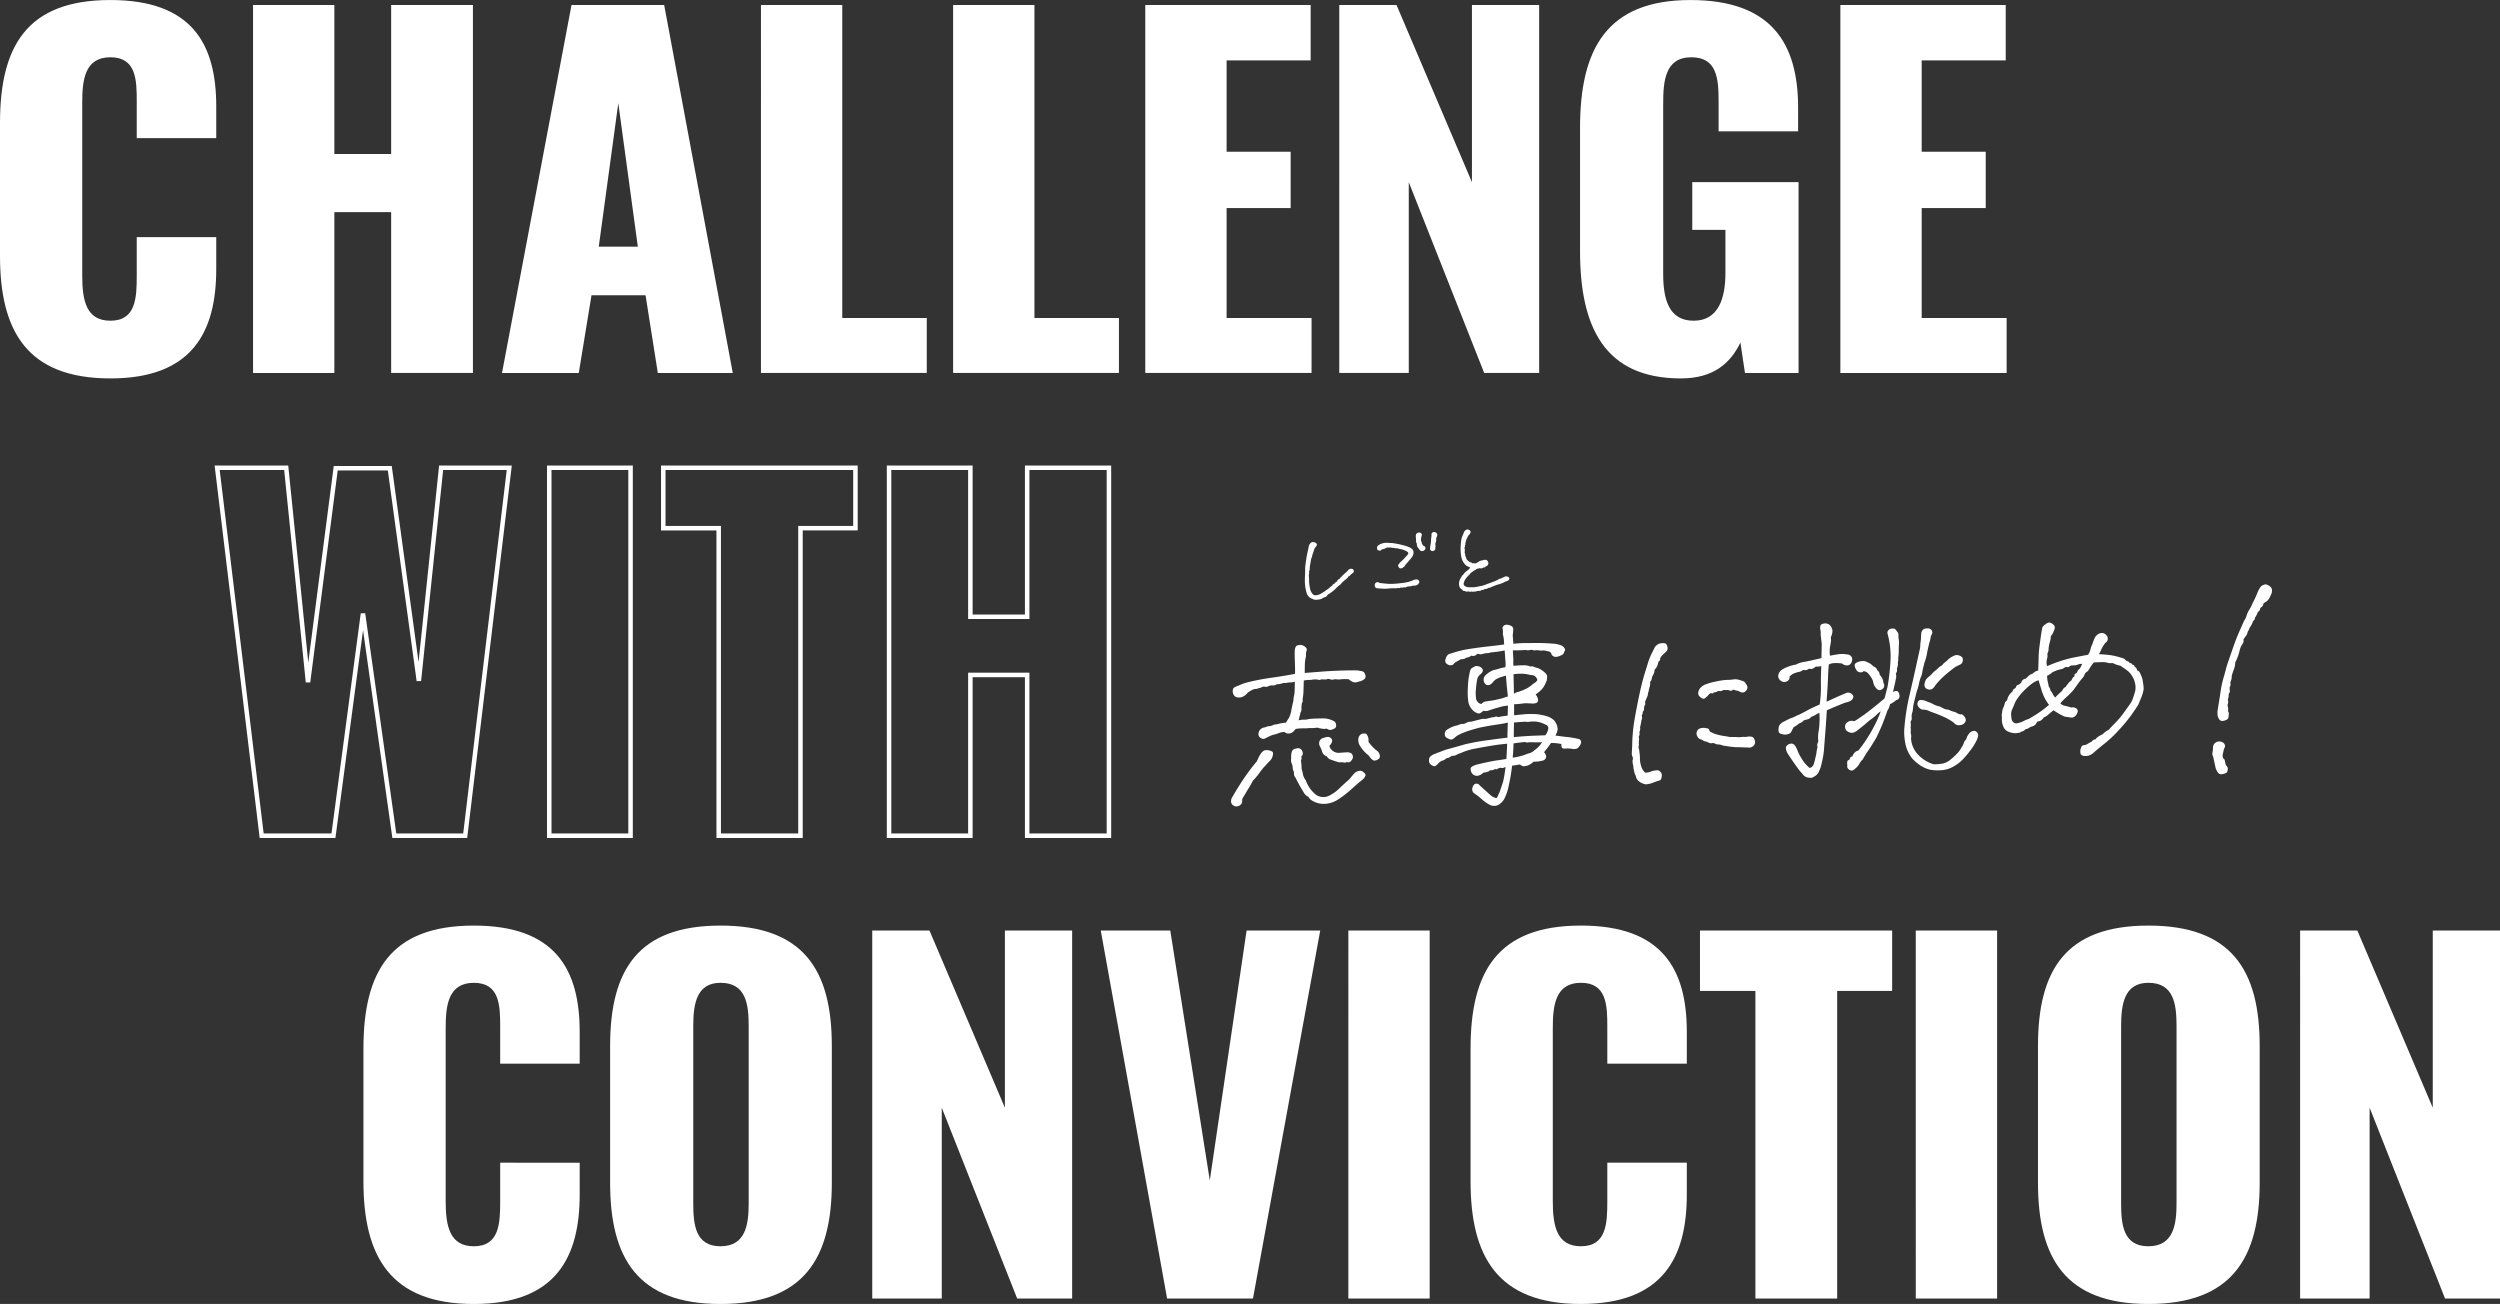 <svg id="text" xmlns="http://www.w3.org/2000/svg" xmlns:xlink="http://www.w3.org/1999/xlink" width="556" height="290" viewBox="0 0 556 290">
  <rect x="0" y="0" width="556" height="290" fill="#333333" stroke="none"/>
  <defs>
    <clipPath id="clip-path">
      <rect id="長方形_1143" data-name="長方形 1143" width="236.803" height="66.299" transform="translate(0 0)" fill="#fff" stroke="#707070" stroke-width="1" opacity="0.8"/>
    </clipPath>
  </defs>
  <g id="catch">
    <path id="パス_39" data-name="パス 39" d="M32.392-47.2c18.287,0,23.541-10.406,23.541-24.348v-7.072H38.252v8.587c0,4.95-.2,10-5.86,10-5.355,0-6.264-4.445-6.264-10v-38.492c0-4.95.505-10.1,6.264-10.1s5.86,5.051,5.86,9.8v8.183H55.933v-7.072c0-13.942-5.456-23.64-23.541-23.64C13.7-131.36,7.84-120.954,7.84-103.981v29.5C7.84-57.913,13.7-47.2,32.392-47.2Zm31.725-1.212H82.2V-84.18H94.832v35.764h18.186v-81.832H94.832v33.137H82.2v-33.137H64.117Zm55.368,0H136.56l2.829-17.276h12.023l2.728,17.276h16.671l-15.256-81.832H134.943ZM141.005-76.5l4.345-31.925L149.694-76.5Zm36.07,28.086h36.878V-60.641H195.16v-69.608H177.075Zm42.738,0h36.878V-60.641H237.9v-69.608H219.813Zm42.738,0H299.53V-60.641H280.637V-85.089h14.246V-97.617H280.637v-20.307h18.692v-12.325H262.551Zm43.142,0h15.458V-90.848l16.772,42.432h12.225v-81.832H335.2v39.4l-16.772-39.4H305.694ZM381.672-47.2c7.174,0,11.013-3.334,13.236-7.981l1.01,6.769h11.922V-90.848H384.2V-80.24h7.376v9.6c0,5.557-1.516,10.608-7.073,10.608s-6.769-4.849-6.769-10.406v-37.885c0-4.95.4-10.3,6.264-10.3,5.658,0,6.062,4.647,6.062,9.8v6.668H407.74v-5.253c0-14.245-5.86-23.944-23.946-23.944-18.692,0-24.552,11.012-24.552,28.389v27.48C359.242-58.62,364.7-47.2,381.672-47.2Zm35.464-1.212h36.979V-60.641H435.221V-85.089h14.246V-97.617H435.221v-20.307h18.692v-12.325H417.136Z" transform="translate(-7.84 131.36)" fill="#fff"/>
    <path id="パス_40" data-name="パス 40" d="M32.392-47.2c18.287,0,23.541-10.406,23.541-24.348v-7.072H38.252v8.587c0,4.95-.2,10-5.86,10-5.355,0-6.264-4.445-6.264-10v-38.492c0-4.95.505-10.1,6.264-10.1s5.86,5.051,5.86,9.8v8.183H55.933v-7.072c0-13.942-5.456-23.64-23.541-23.64C13.7-131.36,7.84-120.954,7.84-103.981v29.5C7.84-57.913,13.7-47.2,32.392-47.2Zm54.862,0c18.49,0,24.754-10.1,24.754-26.974v-30.409c0-16.872-6.264-26.772-24.754-26.772-18.389,0-24.552,9.9-24.552,26.772v30.409C62.7-57.307,68.866-47.2,87.254-47.2Zm0-12.831c-5.658,0-6.062-4.95-6.062-9.6v-39.4c0-4.849.707-9.6,6.062-9.6,5.658,0,6.264,4.748,6.264,9.6v39.4C93.518-64.985,92.912-60.034,87.254-60.034ZM121-48.416h15.458V-90.848l16.772,42.432h12.225v-81.832H150.5v39.4l-16.772-39.4H121Zm65.572,0h19.1l14.953-81.832H204.254L196.07-74.683l-8.79-55.565H171.821Zm40.313,0h18.085v-81.832H226.886Zm51.73,1.212c18.287,0,23.541-10.406,23.541-24.348v-7.072H284.476v8.587c0,4.95-.2,10-5.86,10-5.355,0-6.264-4.445-6.264-10v-38.492c0-4.95.505-10.1,6.264-10.1s5.86,5.051,5.86,9.8v8.183h17.681v-7.072c0-13.942-5.456-23.64-23.541-23.64-18.692,0-24.552,10.406-24.552,27.379v29.5C254.064-57.913,259.924-47.2,278.616-47.2Zm38.8-1.212H335.6v-68.4h12.225v-13.437H305.087v13.437h12.326Zm35.666,0h18.085v-81.832H353.079ZM404.81-47.2c18.49,0,24.754-10.1,24.754-26.974v-30.409c0-16.872-6.264-26.772-24.754-26.772-18.389,0-24.552,9.9-24.552,26.772v30.409C380.258-57.307,386.421-47.2,404.81-47.2Zm0-12.831c-5.658,0-6.062-4.95-6.062-9.6v-39.4c0-4.849.707-9.6,6.062-9.6,5.658,0,6.264,4.748,6.264,9.6v39.4C411.074-64.985,410.468-60.034,404.81-60.034Zm33.746,11.618h15.459V-90.848l16.772,42.432h12.225v-81.832H468.058v39.4l-16.772-39.4H438.556Z" transform="translate(72.989 337.204)" fill="#fff"/>
    <path id="パス_41" data-name="パス 41" d="M14.222-47.768H30.185l6.567-49.4,6.971,49.4H59.486l9.8-81.832H54.131L49.18-82.218,42.714-129.5H30.69L24.527-81.915,19.677-129.6H4.32Zm63.956,0H96.263V-129.6H78.177Zm37.686,0H134.05v-68.4h12.225V-129.6H103.537v13.437h12.326Zm37.888,0h18.085V-83.531h12.629v35.764h18.186V-129.6H184.467v33.137H171.837V-129.6H153.752Z" transform="translate(43.975 233.633)" fill="none" stroke="#fff" stroke-width="1"/>
  </g>
  <g id="text-2" data-name="text" transform="translate(271.635 115.777)" clip-path="url(#clip-path)">
    <path id="パス_32" data-name="パス 32" d="M15.682,8.59q.089-.89.111-2.582T15.9,3.383q.133-.89.578-1.068a2.982,2.982,0,0,1,.8-.089,1.885,1.885,0,0,1,1.09.6.67.67,0,0,1,.156.757,2.6,2.6,0,0,0-.178,1.135,9.5,9.5,0,0,0-.334,1.58q-.067.645-.156,2.2,2.09-.045,3.558-.089t3.714-.022q2.246.022,4.426.156.578.134.89.2a1.246,1.246,0,0,1,.511.223,1.345,1.345,0,0,1,.334.734.78.78,0,0,1-.311.89,2.365,2.365,0,0,1-.89.4q-.445.089-.845.178a1.307,1.307,0,0,1-.934-.178,3.9,3.9,0,0,1-.756-.579q-.8-.089-1.134-.089t-.8.022a2.846,2.846,0,0,1-.823-.067,2.189,2.189,0,0,0-.689.022,1.153,1.153,0,0,1-.734-.111.847.847,0,0,0-.756,0,4.346,4.346,0,0,1-.778-.045.911.911,0,0,0-.4,0q-.2.045-.423.089a3.455,3.455,0,0,0-1.334-.178,3.666,3.666,0,0,1-.956.045,4.652,4.652,0,0,0-1.179.089q-.044.712-.156,1.981a13.316,13.316,0,0,1-.222,1.714,2.389,2.389,0,0,0-.089.734.63.63,0,0,1-.2.512,8.224,8.224,0,0,0-.178,1.358,1.042,1.042,0,0,1-.222.69l-.534,1.78a4.329,4.329,0,0,1,1.2-.089,3.6,3.6,0,0,0,1.112-.089q.756-.045,1.512-.022l1.534.045a4.8,4.8,0,0,1,1.512.289A4.157,4.157,0,0,1,24,19.718a1.436,1.436,0,0,1,.2,1,.68.68,0,0,1-.423.49l-.556.2a.856.856,0,0,1-.511.022,1.465,1.465,0,0,1-.489-.223.522.522,0,0,0-.534-.022q-.623-.089-.89-.156t-.845-.245a5.273,5.273,0,0,1-1.156.045,5.623,5.623,0,0,0-.845-.022,10.193,10.193,0,0,1-1.112-.022,10.259,10.259,0,0,0-1.646.045,5.3,5.3,0,0,1-.667.645,1.584,1.584,0,0,1-.867.289,1.232,1.232,0,0,1-1-.4,3.922,3.922,0,0,0-1.29.2,5.83,5.83,0,0,1-1.023.267,4.191,4.191,0,0,0-.979.289q-.756.312-1.023.445a.855.855,0,0,1-.534.089,1.134,1.134,0,0,1-.534-.267.935.935,0,0,1-.4-.957,1.449,1.449,0,0,1,.534-.957,1.655,1.655,0,0,1,1.067-.356,1.706,1.706,0,0,1,.778-.2,2.389,2.389,0,0,0,.867-.178,2.174,2.174,0,0,1,.934-.156q.623-.134.89-.178t1.156-.089q.445-.623.756-1.09a5.63,5.63,0,0,0,.6-1.647q.289-1.179.556-1.981a4.764,4.764,0,0,1,.178-1.09,4.322,4.322,0,0,0,.178-.823q.133-1.291.178-2.359a4.01,4.01,0,0,1-1.023.111,3.145,3.145,0,0,0-.756.045,1.647,1.647,0,0,1-.712-.022,4.293,4.293,0,0,1-1.557.223,1.106,1.106,0,0,1-.8.223,1.987,1.987,0,0,0-1.023.089,1,1,0,0,1-.8.111.994.994,0,0,0-.756.067,1.5,1.5,0,0,1-.756.178.863.863,0,0,1-.534.134.992.992,0,0,0-.489.045,3.973,3.973,0,0,0-.734.312q-.423.223-.645.356a2.8,2.8,0,0,1-1.379.935,2.079,2.079,0,0,1-1.09-.022,1.066,1.066,0,0,1-.712-.668,1.691,1.691,0,0,1-.111-.957.832.832,0,0,1,.445-.623,7.254,7.254,0,0,1,1.112-.4,9.331,9.331,0,0,1,2-.579,51.005,51.005,0,0,1,5.2-.712Q13.058,8.946,15.682,8.59Zm.445,18.382a1.563,1.563,0,0,1-.133.979,11.752,11.752,0,0,1,.044,1.825,6.179,6.179,0,0,1,.245,1.246,3.362,3.362,0,0,0,.556,1.335,7.162,7.162,0,0,0,1.735,2.982,2.844,2.844,0,0,0,3.247.712,8.566,8.566,0,0,0,2.357-1.491q1.156-1,2.357-1.936.4-.445.667-.734t.578-.579a1.8,1.8,0,0,1,.912-.4,1.007,1.007,0,0,1,.912.178,4.938,4.938,0,0,1,.489.512q.178.223-.044.6a2.065,2.065,0,0,1-.511.6q-.289.223-.867.623-.845.668-2.068,1.647a23.159,23.159,0,0,1-2.691,1.847,6.043,6.043,0,0,1-3.024.89A5.007,5.007,0,0,1,17.95,36.9a2.052,2.052,0,0,1-.712-.846A2.28,2.28,0,0,1,16.171,34.9a35.051,35.051,0,0,1-1.557-3.2,1.334,1.334,0,0,1-.289-.579,2.749,2.749,0,0,1-.022-.8,1.7,1.7,0,0,1-.222-.912,2.813,2.813,0,0,0-.222-1.09,2,2,0,0,1,0-1.024,4.454,4.454,0,0,1,.178-1.38,1.052,1.052,0,0,1,.979-.712,1.094,1.094,0,0,1,1.112.2,1.257,1.257,0,0,1,.356.89A.7.7,0,0,1,16.127,26.973Zm-11.075,4.9a16.293,16.293,0,0,1-.89,1.424q-.356.49-.667.979T2.65,35.518a1.222,1.222,0,0,0-.178.69,1,1,0,0,1-.311.734,1.471,1.471,0,0,1-.8.4,1.248,1.248,0,0,1-1.023-.356Q-.2,36.542.115,35.563q1.468-2.314,3-4.34A43.993,43.993,0,0,1,6.164,27.6q.267-.49.467-.868a5.757,5.757,0,0,1,.445-.712,2.946,2.946,0,0,1,.556-.579,1.152,1.152,0,0,1,.734-.245,2.384,2.384,0,0,1,.756.111,2.5,2.5,0,0,1,.6.289q.267.178.067.89A2.138,2.138,0,0,1,9.1,27.6q-.979.935-1.446,1.4a14.6,14.6,0,0,0-1.067,1.224A16.487,16.487,0,0,1,5.052,31.869Zm17.435-6.9a1.99,1.99,0,0,0,.734,1.2,2.121,2.121,0,0,0,1.446.467q.845-.022,1.69-.022a1.633,1.633,0,0,1,.956.312,1.294,1.294,0,0,1,.267.69q.067.467-.6,1.09a.632.632,0,0,1-.578.134.573.573,0,0,0-.445,0,.521.521,0,0,1-.423,0,4.306,4.306,0,0,0-1.134-.089q-1.423-.534-1.89-.757a1.62,1.62,0,0,1-.734-.712,1.668,1.668,0,0,1-1.023-1.291,5.965,5.965,0,0,0-.378-1,1.454,1.454,0,0,1-.067-1.09,1.174,1.174,0,0,1,.979-.757,3.787,3.787,0,0,1,.956-.178.988.988,0,0,1,.667.312.728.728,0,0,1,.222.757A2.011,2.011,0,0,1,22.487,24.97Zm7.428-2.314q.8-.089.979.2a3.2,3.2,0,0,1,.289.6,2.639,2.639,0,0,1,.022,1.068,9.184,9.184,0,0,0,1.779,2.092,1.379,1.379,0,0,1,.556.935.817.817,0,0,1-.222.868,1.94,1.94,0,0,1-.734.334.8.8,0,0,1-.734-.2,4.59,4.59,0,0,1-.778-1A7.548,7.548,0,0,1,29.159,25.1a2.493,2.493,0,0,1-.133-1.513A1.338,1.338,0,0,1,29.915,22.655Zm26.019.045q-2.268.49-3.136.779t-1.468.556a3.28,3.28,0,0,0-1,.668q-.623.4-.934.267a5.425,5.425,0,0,1-.734-.4.846.846,0,0,1-.423-.757,1.416,1.416,0,0,1,.311-.89A6.067,6.067,0,0,1,51.264,21.9a2.157,2.157,0,0,1,1.334-.223q.489-.178.778-.312a1.68,1.68,0,0,1,.823-.089q.845-.178,1.2-.245t.912-.178a2.411,2.411,0,0,1,.8-.067,1.741,1.741,0,0,0,.556,0q.311-.045.8-.156a4.4,4.4,0,0,1,.979-.111.8.8,0,0,1,.845.045,18.645,18.645,0,0,1,2.135-.223q.089-1.068.178-2.225a8.8,8.8,0,0,0-1.579.178q-.556.134-.979.223t-1.4.356q-1.067.356-1.468.089a5.572,5.572,0,0,0-.689.445.8.8,0,0,1-.823,0,2.247,2.247,0,0,1-.845-.579,3.538,3.538,0,0,1-.979-2.136,15.075,15.075,0,0,1,0-2.314q.089-1.157.267-2.314a12.343,12.343,0,0,1,.534-2.181.955.955,0,0,1,.489-.579q.356-.178.756-.356a2.835,2.835,0,0,1,.689.111,1.266,1.266,0,0,1,.712.512.647.647,0,0,1,.022.8,1.511,1.511,0,0,1-.534.534,1.925,1.925,0,0,0-.623.8,12.765,12.765,0,0,0-.311,1.358q-.089.556-.178,1.179a7.3,7.3,0,0,0-.089.957q0,.334.022.8a1.526,1.526,0,0,0,.156.69,2.819,2.819,0,0,0,.311.423,1.386,1.386,0,0,0,.667.334,1.688,1.688,0,0,1,.867-.49q.378-.045,1.846-.178.623-.089,1.468-.267a4.443,4.443,0,0,0,1-.223,2.862,2.862,0,0,1,.778-.178q0-.445-.067-1.447t-.111-3.227l-1.156.267a6.141,6.141,0,0,0-1.2.49,2.82,2.82,0,0,0-.511.445,3.948,3.948,0,0,1-.578.512.973.973,0,0,1-.756.178.857.857,0,0,1-.645-.512,1.39,1.39,0,0,1,.378-1.758,5.374,5.374,0,0,1,1.757-1,8.082,8.082,0,0,0,1.134-.223,11.371,11.371,0,0,1,1.534-.267,4.809,4.809,0,0,0,.089-1.513q0-.89-.044-2.225a20.18,20.18,0,0,1-2.09.223q-.445.045-.756.045a2.284,2.284,0,0,0-.712.134,4.354,4.354,0,0,0-1.334.111,1.491,1.491,0,0,1-1.112-.111,4.813,4.813,0,0,1-.689.423,1.022,1.022,0,0,1-.734-.067,2.307,2.307,0,0,1-1.156.4,1.69,1.69,0,0,1-1.2.267q-.8.4-1.134.556a1.584,1.584,0,0,0-.556.423A.792.792,0,0,1,50.4,8.5a1.363,1.363,0,0,1-.845-.334.807.807,0,0,1-.334-.823,2.356,2.356,0,0,1,.4-.935,1.052,1.052,0,0,1,.667-.467q.445-.111.867-.223t.845-.2q.423-.089,1.312-.267,1.957-.267,5.293-.49,2.491-.134,3.87-.267,0-.935-.022-1.291a8.3,8.3,0,0,0-.156-1.024,3.6,3.6,0,0,0,0-1.38.919.919,0,0,1,.89-.668,2.457,2.457,0,0,1,1.045.312.77.77,0,0,1,.445.734,12.284,12.284,0,0,1-.2,1.447q.044.757.044,1.825.89-.045,2.046-.045l3.914.178q1.646.134,3.291.356a7.492,7.492,0,0,1,1.357.423,1.538,1.538,0,0,1,.667.6q.245.4.089.623a2.377,2.377,0,0,0-.267.512.756.756,0,0,1-.511.423,3.019,3.019,0,0,1-1.156.334,1.067,1.067,0,0,1-1.067-.6.841.841,0,0,0-.4-.623q-.712-.223-1.245-.356A3.559,3.559,0,0,1,70.1,6.209a2.625,2.625,0,0,0-1.045-.022,1.346,1.346,0,0,0-.934-.156,1.616,1.616,0,0,1-.934-.067q-.667.045-2.624-.045H64.34V8.012A7.424,7.424,0,0,0,64.3,9.347q1.29-.045,2.179,0a3.44,3.44,0,0,1,1.557.356,1.224,1.224,0,0,1,.867.134,1.949,1.949,0,0,0,.778.267,6.227,6.227,0,0,1,1.512,1.113q.489.534.467.823t-.156,1q-.222.445-.467.89a4.036,4.036,0,0,1-.6.823,5.125,5.125,0,0,1-.689.623q-.334.245-.867.6a2.277,2.277,0,0,1,.489,1.2.669.669,0,0,1-.378.668,2.7,2.7,0,0,1-1.357.045q-.89-.089-1.468-.089a17.228,17.228,0,0,1-2.179.089q-.044.979-.133,2.448.8-.045,1.913-.089a17.42,17.42,0,0,1,3.447.156q.867.2,1.379.356a8.281,8.281,0,0,1,.823.289,3.512,3.512,0,0,1,1.334.979,3.212,3.212,0,0,1,.512,1.046,3.687,3.687,0,0,1,.111.846,3.739,3.739,0,0,1-.578,1.4q1.868.356,2.624.467t1.646.334q.712.178.979.267a.579.579,0,0,1,.356.467.8.8,0,0,1-.044.6q-.133.223-.4.579a1.732,1.732,0,0,1-.511.423,1.984,1.984,0,0,1-1.134,0,7,7,0,0,0-1.49-.134q-.645.022-.756-.334a1.294,1.294,0,0,1-.022-.712,10.406,10.406,0,0,0-2.313-.356q-.534.712-.89,1.113t-.756.846q.623.8.334,1.291a1.024,1.024,0,0,1-.667.556q-.378.067-1.09.156H67.632a4.177,4.177,0,0,1-1.2.734,5.016,5.016,0,0,1-.845.156q-.356.089-1.023-.445-1.023.134-1.735.178a43.017,43.017,0,0,1-1.067,4.718,10.057,10.057,0,0,1-1.134,2.693,3.685,3.685,0,0,1-1.09,1.024,2.107,2.107,0,0,1-1.223.289,2.235,2.235,0,0,1-1.223-.49,7.987,7.987,0,0,1-1.312-1.068q-.734-.712-1.045-.957t-.8-.645a1.2,1.2,0,0,1-.133-1.224q.267-.69.756-.757a.868.868,0,0,1,.845.423l2.224,2.225a2.954,2.954,0,0,0,1.334.8,1.539,1.539,0,0,0,.4-.556q.178-.378.4-.779.4-.979.89-2.27a28.17,28.17,0,0,0,.712-3.249q-.623.356-.934.178a1.306,1.306,0,0,0-.845.178q-.178.178-.578,0a1.5,1.5,0,0,1-1.112.223,1.386,1.386,0,0,1-.623.334,3.318,3.318,0,0,1-.89.111,2.4,2.4,0,0,1-1.2.623,1.3,1.3,0,0,1-1.357-.623,1.616,1.616,0,0,1-.222-1.09q.111-.423,1.268-.734,2.491-.49,4.492-.712,1.156-.089,2.268-.223.178-1.291.356-3.383-.979.045-2.224.134-2.268.223-4.67.556a13.415,13.415,0,0,0-3.558.868,3.743,3.743,0,0,0-.934.334,1.738,1.738,0,0,1-1.067.156,2.2,2.2,0,0,1-.934.445.6.6,0,0,0-.445.178,1.756,1.756,0,0,1-.712.334,1.847,1.847,0,0,0-.8.423,5.808,5.808,0,0,1-.623.534.593.593,0,0,1-.578.178,2.373,2.373,0,0,1-.645-.378,1.026,1.026,0,0,1-.356-.912,1.206,1.206,0,0,1,.356-.912,3.217,3.217,0,0,1,1.067-.534q.734-.245,2.424-.779,2.847-.623,4.248-.957a46.381,46.381,0,0,1,5.537-.69q1.913-.178,4.047-.312.089-1.513.267-3.338-.8.134-1.379.2t-1.757.178Q58.069,22.388,55.934,22.7Zm10.9,6.231a2.291,2.291,0,0,0,1.112-.579,5.636,5.636,0,0,0,1.824-1.736,7.235,7.235,0,0,1-1.134,0q-.556-.045-1.312-.089a2.675,2.675,0,0,0-.689,0,.93.93,0,0,1-.645-.134q-1.156.045-2.58.178-.133,1.691-.356,3.16a14.314,14.314,0,0,0,2.513-.423Q66.119,29.109,66.831,28.931ZM67.5,25.1l3.069.045a3.075,3.075,0,0,0,.734-1.469.808.808,0,0,0-.556-.89,7.164,7.164,0,0,0-1.179-.556,6.463,6.463,0,0,0-1.023-.245,8.005,8.005,0,0,0-1.712,0,4.219,4.219,0,0,0-.979-.089q-.623,0-2.09.044-.133,1.469-.222,3.249Q65.408,25.1,67.5,25.1Zm-2.357-9.926a14.441,14.441,0,0,0,1.935-.69,8.233,8.233,0,0,0,1.446-.957,2.208,2.208,0,0,0,.823-.6q.2-.289-.156-.734a1.123,1.123,0,0,0-.823-.556,4.891,4.891,0,0,1-.912-.2,8.4,8.4,0,0,0-1.4-.245q-.467-.022-.845-.022t-1,.045l-.133,4.362A2.177,2.177,0,0,1,65.141,15.178Zm26.953,7.745q-.133.579-.2.846t-.2.712a1.6,1.6,0,0,1-.222,1.068,1.168,1.168,0,0,1-.067.8.5.5,0,0,0-.089.445,1.2,1.2,0,0,1-.022.6,3.454,3.454,0,0,0-.044,1,1.447,1.447,0,0,0,0,1.113,8.116,8.116,0,0,0,.044.89,6.326,6.326,0,0,1,0,1.068,5.491,5.491,0,0,0,.2,1.647,2.984,2.984,0,0,0,.823,1.513,3.7,3.7,0,0,0,1.468-.267,5.932,5.932,0,0,1,1.134-.134.888.888,0,0,1,.734.334,1.375,1.375,0,0,1,.311.6,1.9,1.9,0,0,1-.089.757q-.133.49-.423.579t-.734.178q-.4.134-1.023.334a4.645,4.645,0,0,1-1.423.2,3.342,3.342,0,0,1-1.223-.556,2.124,2.124,0,0,1-.823-1.135,1.108,1.108,0,0,0-.133-.49,2.394,2.394,0,0,1-.2-.69q-.067-.423-.156-.957a1.411,1.411,0,0,0-.044-.623,3.472,3.472,0,0,1-.044-1.068.955.955,0,0,0,.022-.779,1.531,1.531,0,0,1-.111-.8q.044-.467.178-1.714a37.729,37.729,0,0,1,.645-4.874q.423-1.981,1.045-4.429t1.112-4.05q.489-1.6.979-2.915t.756-2.07a17.45,17.45,0,0,1,.912-1.936q.245-.378.689-1.224a2.174,2.174,0,0,1,1.156-.8,5.1,5.1,0,0,1,.623-.045,2.47,2.47,0,0,1,.556.067q.289.067.445.6a1.234,1.234,0,0,1,0,.868,1.308,1.308,0,0,1-.445.534,8.675,8.675,0,0,0-.823.69q-.489.534-.445.779t-.356.467q-.222.668-.311.89a2.8,2.8,0,0,1-.712.935,1.828,1.828,0,0,1-.2.846,7.749,7.749,0,0,0-.467.846,1.331,1.331,0,0,1-.445.935,2.8,2.8,0,0,1-.133,1.046,6.284,6.284,0,0,0-.311,1.046,3.414,3.414,0,0,0-.222.757,1.082,1.082,0,0,1-.222.534q-.178.4-.334.712a1.04,1.04,0,0,0-.111.623.494.494,0,0,1-.178.49,2.463,2.463,0,0,0-.156.8q.022.223-.334.579a.937.937,0,0,1-.267.757A1.351,1.351,0,0,1,92.094,22.923Zm15.033,3.294a6.509,6.509,0,0,0,1.512.734,11.611,11.611,0,0,0,1.534.423q.689.134,1.4.312,1.2.045,1.69.111a3.15,3.15,0,0,0,.823.022,3.382,3.382,0,0,1,.912.045,4.806,4.806,0,0,1,.934-.067,1.831,1.831,0,0,1,.578.134.751.751,0,0,1,.4.445,2.264,2.264,0,0,1,.156.712.983.983,0,0,1-.311.734,1.484,1.484,0,0,1-.867.445q-1.023-.089-1.757-.156T112.687,30q-1.29-.178-1.757-.289t-1-.2a2.878,2.878,0,0,0-1.023-.312,1.759,1.759,0,0,1-.8-.245.777.777,0,0,0-.645-.111q-.334.089-1.134-.4a1.828,1.828,0,0,1-1.067-.534,1.116,1.116,0,0,1-.912-.69,1.247,1.247,0,0,1-.067-1.179,1.142,1.142,0,0,1,.845-.645,2.16,2.16,0,0,1,.845-.045q.267.067.645.134T107.128,26.216Zm-.4-10.5q.89-.267,1.334-.356t1.49-.245a13.451,13.451,0,0,1,1.979-.156,8.613,8.613,0,0,0,1.379-.022,3.039,3.039,0,0,1,1.29.134q.578.2,1.156.467a3.648,3.648,0,0,1,.578.935.893.893,0,0,1-.044.823,1.468,1.468,0,0,1-.623.579,1.081,1.081,0,0,1-1.023-.156,1.378,1.378,0,0,0-.511-.223,5.91,5.91,0,0,1-.912-.312q-.445.356-.756.178a1.566,1.566,0,0,0-.89-.134q-.578-.134-.778.045t-1,.045a.908.908,0,0,1-.845.223q-.311.356-.578.223t-.667.267a2.279,2.279,0,0,1-.378.378q-.2.156-.467.356a.521.521,0,0,1-.6.022,2.148,2.148,0,0,1-.578-.445,1.2,1.2,0,0,1-.289-.712,1.946,1.946,0,0,1,.578-1.224A3.046,3.046,0,0,1,106.727,15.712ZM154.9,9.259a12.31,12.31,0,0,0,.245-1.447q.022-.378.089-.846a1.466,1.466,0,0,1,.311-.757.948.948,0,0,1,.645-.334,3.03,3.03,0,0,1,.734,0,.954.954,0,0,1,.6.356.9.9,0,0,1,.133.846,2.623,2.623,0,0,0-.423,1,4.788,4.788,0,0,1-.334,1.046q-.267.979-.378,1.335t-.267,1.09a11.431,11.431,0,0,1-.689,1.981,2.88,2.88,0,0,1-.133.512q-.089.245-.245.8a7.878,7.878,0,0,0-.2.846,3.641,3.641,0,0,1-.334.89,7.348,7.348,0,0,0-.489,1.4,11.345,11.345,0,0,1-.556,1.647q-.267.8-.334,1.046t-.222.734q-.156.49-.311,1.046a7.5,7.5,0,0,0-.222,1.09,4.091,4.091,0,0,1-.289,1.068,2.8,2.8,0,0,0-.089.935,1.249,1.249,0,0,1-.311.846,3.572,3.572,0,0,1-.044,1.246,3.906,3.906,0,0,1-.022.979.831.831,0,0,0,.022.512,2.361,2.361,0,0,1-.044,1,5.791,5.791,0,0,0,1.468,3.761,7.931,7.931,0,0,0,3.2,2.2,9.305,9.305,0,0,0,1.935-.022,3.742,3.742,0,0,0,1.668-.623,15.234,15.234,0,0,0,1.6-1.269,6.1,6.1,0,0,0,1.29-1.558,3.474,3.474,0,0,0,.534-.935,1.676,1.676,0,0,1,.578-.757,2.557,2.557,0,0,1,.334-.779,5.127,5.127,0,0,1,.4-.512,1.405,1.405,0,0,1,.534-.356,1.447,1.447,0,0,1,.645-.111q.311.022.645.49t-.245,1.58a12.416,12.416,0,0,1-1.423,2.07,22.513,22.513,0,0,1-1.846,2A8.835,8.835,0,0,1,160.9,36.81a6.324,6.324,0,0,1-2.513.69,10.888,10.888,0,0,1-2.646-.2,6.79,6.79,0,0,1-2.38-1.2,10.073,10.073,0,0,1-1.6-1.558,7.908,7.908,0,0,1-1.134-2.4,12.274,12.274,0,0,1-.178-4.852,48.793,48.793,0,0,1,1.512-6.988q1.067-3.694,1.846-6.543t.934-3.383A3.957,3.957,0,0,0,154.9,9.259Zm2.669,6.32a8.74,8.74,0,0,0,1.2-.935,2.875,2.875,0,0,1,.712-.4,2.739,2.739,0,0,1,.934-.8,9.674,9.674,0,0,1,.8-.69,5.276,5.276,0,0,1,.756-.4,2.187,2.187,0,0,1,.823-.245,1.788,1.788,0,0,1,.667.156,1.433,1.433,0,0,1,.578.4,1.007,1.007,0,0,1,.089.823.931.931,0,0,1-.556.757q-.445.178-1.156.49-1.468.979-2.557,1.847a16.813,16.813,0,0,0-2.113,2.025,2.392,2.392,0,0,1-.734.757,1.221,1.221,0,0,1-1.045-.022.944.944,0,0,1-.6-1.09,2.181,2.181,0,0,1,.867-1.513A8,8,0,0,0,157.565,15.579Zm-2.8,8.279a1.41,1.41,0,0,1-.956-.623,1.027,1.027,0,0,1-.178-1.024.807.807,0,0,1,.623-.556,3.566,3.566,0,0,1,1.623.512,5.331,5.331,0,0,1,.667.289q.4.2.756.423a4.692,4.692,0,0,0,1.156.445q.534.312.934.534a1.768,1.768,0,0,0,.712.245,1.178,1.178,0,0,1,.578.2,5.146,5.146,0,0,0,1.156.445q.489.312.734.445a1.189,1.189,0,0,0,.578.134q.334,0,.667.49a1.377,1.377,0,0,1,.311.8,1,1,0,0,1-.245.579,1.46,1.46,0,0,1-.511.4,2.161,2.161,0,0,1-.867.134,1.372,1.372,0,0,1-1.067-.623,12.133,12.133,0,0,0-2.313-1.491q-1.29-.645-1.957-.912t-1.223-.556A2.518,2.518,0,0,0,154.763,23.858Zm-14.855,8.323a32.068,32.068,0,0,0,3.825-5.3,24.228,24.228,0,0,0,1.6-3.16,5.305,5.305,0,0,0-1.023.757,7.947,7.947,0,0,1-.956.734q-.334.2-1.134.779-.578.49-.845.668t-.689.49q-.422.312-.845.6a2.689,2.689,0,0,1-.867.4,1.54,1.54,0,0,1-1.09-.245,1.133,1.133,0,0,1-.645-1.046,1.093,1.093,0,0,1,.378-.957,2.952,2.952,0,0,1,.689-.378,1.792,1.792,0,0,1,1.023.111,35.453,35.453,0,0,0,3.514-2.181q1.779-1.246,3.469-2.537.489-1.469.823-2.626a43.491,43.491,0,0,0,.845-4.807,19.286,19.286,0,0,0-.245-6.988.806.806,0,0,1,.245-.69,1,1,0,0,1,.667-.312,2.7,2.7,0,0,1,.623.022q.245.045.689.8a.912.912,0,0,1,.2.69,3.033,3.033,0,0,0,0,.912,4.641,4.641,0,0,1,0,1.113q-.067.49-.111,1.157a11.716,11.716,0,0,1-.222,1.914,1.411,1.411,0,0,1-.044.623,2.141,2.141,0,0,0-.089.668,1.716,1.716,0,0,1-.156.734,1.131,1.131,0,0,0-.111.645.933.933,0,0,1-.311.712,2.077,2.077,0,0,1,0,1.046q-.133.467-.2.779t-.334,1.157q-.133.534-.311,1.113.756-.356,1.112-.045a1.47,1.47,0,0,1,.289,1.046q-.022.69-.823.868a5.353,5.353,0,0,1-1.379.8,3.535,3.535,0,0,1-.667,1.424,44.513,44.513,0,0,1-2.847,6.009q-.623.89-1.112,1.6t-1.067,1.424q-.4.579-1.023,1.513A3.537,3.537,0,0,0,140,35.1a3.429,3.429,0,0,1-.667.8q-.267.2-.578.445a.836.836,0,0,1-.689.178,1,1,0,0,1-.645-.445.691.691,0,0,1-.133-.69q-.089-1.068.267-1.179a.5.5,0,0,0,.4-.4q.044-.289.578-.423a2.348,2.348,0,0,1,.445-.712A1.66,1.66,0,0,1,139.908,32.181ZM142,14.6a.777.777,0,0,1-.778.223,1.122,1.122,0,0,1-.778-.49,2.427,2.427,0,0,1-.356-1q-.089-.6.845-.846a2.826,2.826,0,0,1,1.512-.067,10.03,10.03,0,0,1,1.023.534,3.277,3.277,0,0,1,.756.712,1.336,1.336,0,0,1,.845.935,1.112,1.112,0,0,1,.445.979,4.252,4.252,0,0,1,.534.823,2.981,2.981,0,0,1,.222,1.046,1.05,1.05,0,0,1,.044.979,1.2,1.2,0,0,1-.756.556q-.534.156-1-.49a2.645,2.645,0,0,1-.534-1.224,3,3,0,0,0-.4-1.157,6.985,6.985,0,0,0-.667-.979A1.645,1.645,0,0,0,142,14.6Zm-14.989-2.226a5.479,5.479,0,0,1,1.646-.49q.8-.089,1.468-.2t2.669-.467q.133-1.958.222-3.16-.089-1.469-.133-2.047a3.223,3.223,0,0,0,0-1.068,1.878,1.878,0,0,1,.044-.912q.133-.423.934-.467a1.5,1.5,0,0,1,1.179.423,2.343,2.343,0,0,1,.511,1.18,3,3,0,0,1-.445,1.513,4.244,4.244,0,0,1-.022.979,7.881,7.881,0,0,1-.245,1.046,7.454,7.454,0,0,0-.133,2.07q1.334-.178,1.957-.223a5.424,5.424,0,0,1,1.112.022q.489.067,1.112.2a1.254,1.254,0,0,1,.689.734,1.418,1.418,0,0,1-.133.957,1.142,1.142,0,0,1-.823.668,1.606,1.606,0,0,1-1.334-.49q-.89-.134-1.268-.156a6.809,6.809,0,0,0-.778,0,2.518,2.518,0,0,0-.89.245q-.178,1.157-.289,2.426t-.267,2.648q-.156,1.38-.378,3.16,1.779-.712,2.469-.979t2.068-.757a1.218,1.218,0,0,1,1.156.312q.445.445.267.846a1.372,1.372,0,0,1-.534.623,3.514,3.514,0,0,1-1.245.356q-.8.267-2.068.712t-2.157.8q-.178,1.6-.356,3.049t-.4,3.093q-.222,1.647-.289,2.248t-.222,1.38q-.156.779-.334,1.38t-.289,1.024a5.39,5.39,0,0,1-.467,1.09,2.5,2.5,0,0,1-.667.957,3.786,3.786,0,0,1-1.156.6,5.285,5.285,0,0,1-1.045-.178,1.791,1.791,0,0,1-.912-.8,10.529,10.529,0,0,1-.956-1.269q-.378-.6-.667-1.046t-1.4-2.314a3.153,3.153,0,0,1-.378-1.224.839.839,0,0,1,.511-.8,1.319,1.319,0,0,1,.912-.2,1.075,1.075,0,0,1,.645.49,4.415,4.415,0,0,1,.489,1.113,12.1,12.1,0,0,0,1.09,2.292,7.546,7.546,0,0,0,1.4,1.714,1.171,1.171,0,0,0,.912-.712,8.529,8.529,0,0,0,.378-1.068q.133-.49.356-1.246a9.488,9.488,0,0,1,.356-1.513,1.244,1.244,0,0,1,.089-.935.934.934,0,0,0,.133-.712,7.981,7.981,0,0,1,.267-2.136,17.882,17.882,0,0,0,.311-3.828q-.578.267-1.045.512a2.5,2.5,0,0,1-.823.289,1.039,1.039,0,0,1-.623.467q-.4.111-1.067.245a1.752,1.752,0,0,1-.756.534,1.373,1.373,0,0,0-.6.312,4.217,4.217,0,0,1-.956.534q-.4.668-.578,1a1,1,0,0,1-.667.467,2.217,2.217,0,0,1-.845.089,3.99,3.99,0,0,1-.845-.223.726.726,0,0,1-.467-.8,2.785,2.785,0,0,1,.2-1.024,2.252,2.252,0,0,1,1.112-.846q.756-.356,1.379-.623a6.515,6.515,0,0,0,1.245-.423,3.232,3.232,0,0,1,.756-.289q.845-.356,1.957-.89t2.8-1.157a26.846,26.846,0,0,0,.489-4.162q.089-2.159.311-4.34a5.389,5.389,0,0,1-1.245.045,2.688,2.688,0,0,1-.823.445.825.825,0,0,1-.645-.089,1.457,1.457,0,0,1-1.379.223,1.776,1.776,0,0,1-.979.4,8.459,8.459,0,0,0-.867.2,2.911,2.911,0,0,0-.645.267,2.953,2.953,0,0,0-.578.467,1.007,1.007,0,0,1-.667,1.024,1.191,1.191,0,0,1-1.2-.111,1.39,1.39,0,0,1-.623-.8,1.478,1.478,0,0,1,.089-.868,1.865,1.865,0,0,1,.667-.8,5.91,5.91,0,0,1,1.468-.645A7.244,7.244,0,0,1,127.009,12.374Zm50.927,5.786a10.346,10.346,0,0,1,.845-.734,3.126,3.126,0,0,1,.8-.334,1.935,1.935,0,0,1,1.2-.579q.178-1.869.245-2.915a22.381,22.381,0,0,1,.334-2.515q.267-1.469.445-2.359t.4-1.736a1.886,1.886,0,0,1,.8-.712,1.444,1.444,0,0,1,.8-.312,1.49,1.49,0,0,1,.845.49.832.832,0,0,1,.289.89,7.625,7.625,0,0,1-.378.89,2.447,2.447,0,0,1-.578.757,4.115,4.115,0,0,1-.133.823q-.089.289-.2.623a7.418,7.418,0,0,0-.2.734,7.218,7.218,0,0,0-.133.846,1.572,1.572,0,0,1-.311.8,2.768,2.768,0,0,1-.044.935q-.089.267-.2.734a2.348,2.348,0,0,0,.067,1.135,32.054,32.054,0,0,1,5.56-1.536q2-.289,3.647-.512a3.134,3.134,0,0,0,.578-1.09,5.583,5.583,0,0,1,.534-1.269,9.074,9.074,0,0,1,.578-1.313,1.99,1.99,0,0,1,.712-.734,1.75,1.75,0,0,1,.912-.267,1.229,1.229,0,0,1,.89.445,1.112,1.112,0,0,1,.356.935.9.9,0,0,1-.334.668,2.775,2.775,0,0,0-.623.668,5.352,5.352,0,0,0-.645,1.024,5.324,5.324,0,0,1-.556.935q1.69.178,2.713.378a17.98,17.98,0,0,1,2.847.912q.489.579.756.623a.544.544,0,0,1,.4.4q.489.089.534.267a.268.268,0,0,0,.267.2q.222.022.311.423.534.445.445.8a1.1,1.1,0,0,1,.623.579q.133.356.267.668a4.572,4.572,0,0,1,.245.957A15.892,15.892,0,0,1,204,21.766a7.361,7.361,0,0,1-.578,1.78l-.8,1.691q-.845,1.2-1.868,2.47a35.671,35.671,0,0,1-2.8,3,27.127,27.127,0,0,1-3.269,2.782q-1.49,1.046-2.646,1.981a2.9,2.9,0,0,1-1.423.579,3.169,3.169,0,0,1-.956-.134.7.7,0,0,1-.467-.69,2.167,2.167,0,0,1,.2-1.09.761.761,0,0,1,.689-.534,1.716,1.716,0,0,0,.89-.267,4.3,4.3,0,0,1,.845-.4,1.105,1.105,0,0,1,.89-.49,2.358,2.358,0,0,1,.778-.645,5.935,5.935,0,0,1,.867-.378,3.577,3.577,0,0,1,.712-.579q.311-.178.556-.289a1.225,1.225,0,0,0,.467-.423l1.379-1.269a19.166,19.166,0,0,0,1.824-1.981q.979-1.2,1.423-1.78a4.9,4.9,0,0,0,.8-1.358q.311-.779.534-1.424a3.774,3.774,0,0,0,.133-1.58,4.76,4.76,0,0,0-.534-1.78,4.589,4.589,0,0,0-.912-1.269q-.467-.423-1.668-1.313a5.752,5.752,0,0,1-1.357-.512.823.823,0,0,0-.6-.156,1.958,1.958,0,0,1-.845-.134,4.377,4.377,0,0,0-1.245-.2q-.712-.022-1.779-.022a8.981,8.981,0,0,0-1,1.246,3.08,3.08,0,0,1-.512.668,1.255,1.255,0,0,0-.667.623,2.89,2.89,0,0,1-.445.712,14.815,14.815,0,0,0-1.134,1.269q-.512.645-1.045,1.313a16.6,16.6,0,0,1-1.646,1.513,14.156,14.156,0,0,0-1.468,1.335,1.625,1.625,0,0,0,.778.556,15.972,15.972,0,0,1,1.579.512,1.414,1.414,0,0,1,1.134.267.732.732,0,0,1,.2.912,1.8,1.8,0,0,1-.645.846,1.068,1.068,0,0,1-.845.2q-.423-.089-1.357-.267a12.587,12.587,0,0,1-1.334-.757q-.534-.356-1.112-.8-.8.579-1.268.957a2.622,2.622,0,0,1-.956.512,2.722,2.722,0,0,1-.689.645,1.142,1.142,0,0,1-.734.156q-.356.49-.556.712a1.466,1.466,0,0,1-.734.356,2.176,2.176,0,0,0-.712.289,1.288,1.288,0,0,1-.578.223.571.571,0,0,0-.423.223,1.179,1.179,0,0,1-.734.289.889.889,0,0,1-.6.245l-.778.045A3.82,3.82,0,0,1,173.6,29.8a2,2,0,0,1-1.245-1.358,3.869,3.869,0,0,1-.222-1.469,4.687,4.687,0,0,0,.022-1.024q.089-.4.156-.779a3.054,3.054,0,0,1,.289-.823,5.956,5.956,0,0,0,.356-.868.954.954,0,0,1,.356-.556.632.632,0,0,0,.289-.423,2.176,2.176,0,0,1,.289-.645,3.767,3.767,0,0,1,.534-.668q.445-.312.489-.534a.583.583,0,0,1,.356-.378.823.823,0,0,0,.423-.445.548.548,0,0,1,.423-.356,1.725,1.725,0,0,0,.756-.512,1.518,1.518,0,0,1,.4-.579A1.262,1.262,0,0,1,177.936,18.161Zm4.848,6.1a10.321,10.321,0,0,1-1.423-3.093q-.356-1.447-.623-2.515a5.882,5.882,0,0,0-1.979,1.024,18.07,18.07,0,0,0-1.623,1.358,13.992,13.992,0,0,0-1.179,1.291,6.2,6.2,0,0,0-.845,1.335q-.289.645-.689,1.4a3.31,3.31,0,0,0-.178,1.135,4.738,4.738,0,0,1,.044.623,1.335,1.335,0,0,0,.178.623.994.994,0,0,0,.489.467,1.348,1.348,0,0,0,.845,0,3.972,3.972,0,0,0,1.09-.334,7.559,7.559,0,0,1,1.312-.467q1.245-.668,1.646-.89t1.134-.69Q181.717,25.06,182.784,24.258Zm1.468-1.558a10.818,10.818,0,0,1,.979-.912,4.762,4.762,0,0,0,.467-.378,1.808,1.808,0,0,0,.378-.467.987.987,0,0,1,.445-.4.583.583,0,0,0,.356-.378,7.566,7.566,0,0,0,.534-.579,2.848,2.848,0,0,1,.667-.534,1.716,1.716,0,0,1,.712-.89q-.044-.49.222-.534a.591.591,0,0,0,.423-.4,1.873,1.873,0,0,1,.645-.712q.267-.445.534-.979a1.94,1.94,0,0,0-.756.045,5.423,5.423,0,0,1-.578.156,2.743,2.743,0,0,1-.8.022.948.948,0,0,0-.712.2.471.471,0,0,1-.511.111.794.794,0,0,0-.667.134,1.628,1.628,0,0,1-.734.267,6.506,6.506,0,0,0-1.023.223,6.03,6.03,0,0,1-.6.223,1.609,1.609,0,0,0-.556.312,4.447,4.447,0,0,1-.979.534,7.129,7.129,0,0,0,.089,1.469,3.093,3.093,0,0,1,.111.645.832.832,0,0,0,.156.49,1.69,1.69,0,0,1,.222.734,2.863,2.863,0,0,1,.467.779A3.059,3.059,0,0,0,184.252,22.7ZM229.174,4.051a22.175,22.175,0,0,0,1.2-2.27q.667-1.335,1.067-1.513A2.524,2.524,0,0,1,232.287,0a2.261,2.261,0,0,1,1,.556,1.17,1.17,0,0,1,.356.912,2.076,2.076,0,0,1-.378,1.068,3.464,3.464,0,0,1-.845,1.2q-.267.134-.845.49a1,1,0,0,1-.445.779.634.634,0,0,0-.378.49q-.022.289-.512.556A4.463,4.463,0,0,1,229.53,7.3a.8.8,0,0,1-.445.712,5.252,5.252,0,0,1-.289.645,7.5,7.5,0,0,1-.645.912.754.754,0,0,1-.2.49,1.08,1.08,0,0,0-.267.512,1.568,1.568,0,0,1-.334.623q-.222.245-.623.779A1.237,1.237,0,0,1,226.439,13a4.186,4.186,0,0,0-.734,1.58A12.187,12.187,0,0,1,224.637,17a4.4,4.4,0,0,1-.356,1.447q-.311.734-.578,1.447a2.967,2.967,0,0,1-.067.623,2.621,2.621,0,0,1-.222.623.927.927,0,0,0-.089.623.549.549,0,0,1-.156.534,2.132,2.132,0,0,0-.067.868.582.582,0,0,1-.133.512.807.807,0,0,0-.178.556,2.238,2.238,0,0,1-.245.912,1.52,1.52,0,0,1-.022.957.758.758,0,0,0-.044.623,2.268,2.268,0,0,1-.022,1.046.856.856,0,0,1,.156.645,6.437,6.437,0,0,0-.111.645.72.72,0,0,1-.445.556,2.187,2.187,0,0,1-.89.223.759.759,0,0,1-.734-.378,2.256,2.256,0,0,1-.311-.779,4.245,4.245,0,0,1,.022-1.135q.356-1.691.556-2.6t.423-2.07a23.208,23.208,0,0,1,.934-3.16q.667-2.092.867-2.582t1.112-2.737q.912-2.248,1.423-3.316t1.668-3.294a3.67,3.67,0,0,0,.578-1.068,4.2,4.2,0,0,1,.489-1q.267-.378.534-.823A7.866,7.866,0,0,0,229.174,4.051Zm-8.05,32q-.178.712-.289,1.068a1.67,1.67,0,0,0-.067.712.608.608,0,0,0,.222.467.53.53,0,0,1,.2.445,5.807,5.807,0,0,0,.2,1,.99.99,0,0,1,.334.979q-.111.579-.4.712a3.467,3.467,0,0,1-.89.223.882.882,0,0,1-.934-.423,3.34,3.34,0,0,1-.467-1.135q-.222-1.424-.4-2.448a1.244,1.244,0,0,1-.089-.935,6.98,6.98,0,0,0,.178-1.246,1.39,1.39,0,0,1,1-1.068,1.5,1.5,0,0,1,1.156.178,1.013,1.013,0,0,1,.512.712A.961.961,0,0,1,221.124,36.054Z" transform="translate(0.263 26.333) rotate(-3)" fill="#fff"/>
    <path id="パス_31" data-name="パス 31" d="M9.707,9.053a1.173,1.173,0,0,1-.422.494Q9,9.735,8.7,9.97a4.484,4.484,0,0,0-.7.623,1.313,1.313,0,0,1-.516.388,2.878,2.878,0,0,1-.3.259,2.8,2.8,0,0,0-.293.247q-.106.106-.492.435a10.339,10.339,0,0,1-1.489.94.876.876,0,0,1-.446.447,5.424,5.424,0,0,1-.539.165,2.487,2.487,0,0,1-.563.27,2.006,2.006,0,0,1-.434.071q-.223.012-.563.047a1.55,1.55,0,0,1-.856-.247A1.912,1.912,0,0,1,.258,12.191a10.671,10.671,0,0,1-.234-1.446Q0,10.275,0,9.817T.106,8.3Q.211,7.243.211,6.773.258,6.3.492,5.093t.657-2.668a3.268,3.268,0,0,0,.129-.552,1.194,1.194,0,0,1,.27-.494A.9.9,0,0,1,2.134.991a1.153,1.153,0,0,1,.68.188q.375.259.281.494a1.309,1.309,0,0,1-.258.411,4.423,4.423,0,0,0-.3.364q-.164.4-.61,1.551a.884.884,0,0,1-.211.541q-.117.447-.258,1.058t-.176.846a4.809,4.809,0,0,0-.047.494.811.811,0,0,1-.176.47A2.8,2.8,0,0,1,.961,8.3q.023.752-.012,1.3a8.019,8.019,0,0,0,.106,1.54,3.282,3.282,0,0,0,.211.87,3.959,3.959,0,0,0,.328.529.756.756,0,0,0,.633.306,2.252,2.252,0,0,0,.821-.129,9.475,9.475,0,0,0,1.278-.67q.621-.388,1.043-.67a1.439,1.439,0,0,1,.61-.423q.258-.4.352-.388a.227.227,0,0,0,.188-.082l.2-.2A2.131,2.131,0,0,1,7.2,9.993a.505.505,0,0,1,.293-.411.713.713,0,0,0,.317-.2A4.523,4.523,0,0,1,8.2,8.994q.2-.176.528-.458a5.863,5.863,0,0,1,.5-.4,2.854,2.854,0,0,0,.457-.423,1.046,1.046,0,0,1,.586-.353,1.434,1.434,0,0,1,.434.071.407.407,0,0,1,.27.364q.047.294-.07.4t-.539.411a2.008,2.008,0,0,0-.317.294A.48.48,0,0,1,9.707,9.053Zm10.2-6.91a20.16,20.16,0,0,1,2.04.505,10.106,10.106,0,0,1,1.852.717,4.192,4.192,0,0,1,.492.435.81.81,0,0,1,.188.576,1.708,1.708,0,0,1-.164.729,3.5,3.5,0,0,1-.633.823q-.492.517-1.172,1.222a1.079,1.079,0,0,1-.363.423,1.136,1.136,0,0,0-.317.235,1.112,1.112,0,0,1-.446.047.418.418,0,0,1-.328-.235,1.656,1.656,0,0,1-.152-.341A.368.368,0,0,1,21,6.973a6.049,6.049,0,0,1,.528-.576,6.44,6.44,0,0,0,.727-.611q.281-.282.8-.776.281-.329.258-.458a.688.688,0,0,0-.211-.317,4.258,4.258,0,0,0-1.325-.623,7.627,7.627,0,0,1-.973-.294.59.59,0,0,1-.563-.094,1.851,1.851,0,0,1-.891-.165.611.611,0,0,1-.61-.047,1.527,1.527,0,0,1-.434.223l-.528.153a.536.536,0,0,0-.446.176q-.141.176-.492.082t-.387-.282a1.594,1.594,0,0,1-.023-.388.557.557,0,0,1,.117-.329,2.065,2.065,0,0,1,.551-.364,3.329,3.329,0,0,1,1.782-.247Q19.345,2.1,19.907,2.143Zm.868,10.036a4.3,4.3,0,0,1-1.032.024,9.258,9.258,0,0,0-1.231-.012,6.623,6.623,0,0,1-1.055-.012q-.457-.047-.879-.094t-.7-.106a.506.506,0,0,1-.375-.423.74.74,0,0,1,.094-.635.565.565,0,0,1,.481-.27.687.687,0,0,1,.5.212q.516.071,1.325.2a10.918,10.918,0,0,0,1.548.141q.739.012,2.216-.082a9.231,9.231,0,0,0,1.571-.223q.446-.129.574-.165a2.169,2.169,0,0,0,.363-.153,2.537,2.537,0,0,1,.574-.082.66.66,0,0,1,.528.212.439.439,0,0,1,.106.494,1.024,1.024,0,0,1-.363.458,1.8,1.8,0,0,1-.492.176,1.6,1.6,0,0,1-.434.012.949.949,0,0,0-.457.071q-.211.024-.422.035t-.4.012a1.447,1.447,0,0,0-.375.118.465.465,0,0,1-.34.047.618.618,0,0,0-.34,0,.856.856,0,0,1-.4,0,.264.264,0,0,0-.281.059Q20.986,12.3,20.775,12.179Zm8.7-9.59a1.435,1.435,0,0,0-.059.423q.012.141.023.306a.477.477,0,0,1-.082.306q.047.423-.129.564a.938.938,0,0,1-.4.188.519.519,0,0,1-.422-.094.461.461,0,0,1-.211-.364,1.193,1.193,0,0,1,.035-.388,5.164,5.164,0,0,1,.129-.658,5.359,5.359,0,0,0,.129-.635,6.408,6.408,0,0,1,.164-1.175q.023-.282.035-.494t.328-.341a.59.59,0,0,1,.551.012.876.876,0,0,1,.352.4q.117.259-.164.752a1.67,1.67,0,0,0-.106.588A1.316,1.316,0,0,1,29.474,2.59Zm-3,.212a.253.253,0,0,1,.2.176.354.354,0,0,0,.234.212.406.406,0,0,1,.246.306.473.473,0,0,1-.07.435.993.993,0,0,1-.41.306.612.612,0,0,1-.574-.059,1.025,1.025,0,0,1-.446-.552.98.98,0,0,1-.3-.529,1.886,1.886,0,0,1-.047-.576.891.891,0,0,1-.141-.505q0-.294.023-.623a1.909,1.909,0,0,1,.047-.87.625.625,0,0,1,.539-.4.734.734,0,0,1,.61.165q.188.259.141.411t-.164.505a2.4,2.4,0,0,1-.082.411.526.526,0,0,0,.012.364,2.041,2.041,0,0,1,.117.4Q26.449,2.613,26.473,2.8Zm9.661.47q-.234.259-.152.388t-.176.364a.8.8,0,0,1,.07.564.669.669,0,0,1-.035.353q-.059.118.082.447V5.9a.631.631,0,0,1,.188.517,1.054,1.054,0,0,0,.234.388,5.7,5.7,0,0,0,.469.435,1.236,1.236,0,0,0,.317.118.264.264,0,0,1,.188.118q.059.094.27.094a2.674,2.674,0,0,1,.539.071,5.54,5.54,0,0,0,.786-.4,1.3,1.3,0,0,1,.715-.188,1.777,1.777,0,0,1,.645-.118.573.573,0,0,1,.5.235,1.12,1.12,0,0,1,.2.435.632.632,0,0,1-.106.435.639.639,0,0,1-.34.329.637.637,0,0,0-.293.165.574.574,0,0,1-.446.094,1.031,1.031,0,0,1-.352.165.393.393,0,0,1-.3-.024.3.3,0,0,0-.281,0,.949.949,0,0,1-.446.047,3.54,3.54,0,0,1-.5.294,3.665,3.665,0,0,0-.446.247q-.176.118-.621.423a.913.913,0,0,1-.352.376q-.234.212-.469.458a4.184,4.184,0,0,0-.4.482,4.521,4.521,0,0,0-.246.47,1.524,1.524,0,0,0-.129.411.586.586,0,0,0,.023.294.924.924,0,0,0,.281.306,2.341,2.341,0,0,0,.4.2,2.214,2.214,0,0,0,.551.082l.809.047a10.03,10.03,0,0,0,1.477-.165,5.935,5.935,0,0,0,1.325-.282q.621-.212,1.383-.435a12.5,12.5,0,0,0,1.419-.505.911.911,0,0,1,.516-.223.6.6,0,0,0,.4-.153A4.6,4.6,0,0,0,44.27,11a.84.84,0,0,1,.422-.141.968.968,0,0,1,.363.071,1.068,1.068,0,0,1,.328.212q.152.141.023.388a.668.668,0,0,1-.328.329,4.1,4.1,0,0,1-.621.176,2.657,2.657,0,0,1-.516.247q-.141.035-.422.129a3.628,3.628,0,0,1-.586.153,4.924,4.924,0,0,0-.75.212q-.516.176-.645.212a1.521,1.521,0,0,0-.3.129.76.76,0,0,1-.434.071,1.03,1.03,0,0,0-.34.153.581.581,0,0,1-.434.059,4.445,4.445,0,0,0-.434.165.691.691,0,0,1-.41.024.726.726,0,0,1-.446.188H38.15a1.027,1.027,0,0,1-.528.106.945.945,0,0,0-.363,0,.587.587,0,0,1-.4-.082q-.281.141-.4.047a.353.353,0,0,0-.258-.082q-.141.012-.34.024a.448.448,0,0,1-.317-.082.584.584,0,0,0-.34-.106q-.223-.012-.363-.341a1.069,1.069,0,0,1-.6-.87,1.865,1.865,0,0,1,.082-.987,1.515,1.515,0,0,1,.234-.552,1.087,1.087,0,0,0,.211-.317,1.546,1.546,0,0,1,.363-.458.836.836,0,0,0,.234-.235,1.48,1.48,0,0,1,.317-.317,4.3,4.3,0,0,1,.774-.564,3.3,3.3,0,0,1,.446-.423,1.307,1.307,0,0,0-.446-.282,1.391,1.391,0,0,1-.469-.306,3.467,3.467,0,0,1-.574-.764,3.575,3.575,0,0,1-.41-1.469A9.094,9.094,0,0,1,34.984,4q.07-.776.2-1.528a3.849,3.849,0,0,1,.481-1.34q.188-.447.3-.658A1.075,1.075,0,0,1,36.344.1.751.751,0,0,1,36.837,0a.916.916,0,0,1,.422.282.426.426,0,0,1,.106.447,1.43,1.43,0,0,1-.434.541,1.41,1.41,0,0,0-.281.423,1.753,1.753,0,0,1-.2.376,1.131,1.131,0,0,0-.176.411,1.231,1.231,0,0,1-.129.364A.579.579,0,0,0,36.133,3.271Z" transform="translate(18.057 3.903) rotate(-3)" fill="#fff"/>
  </g>
</svg>
